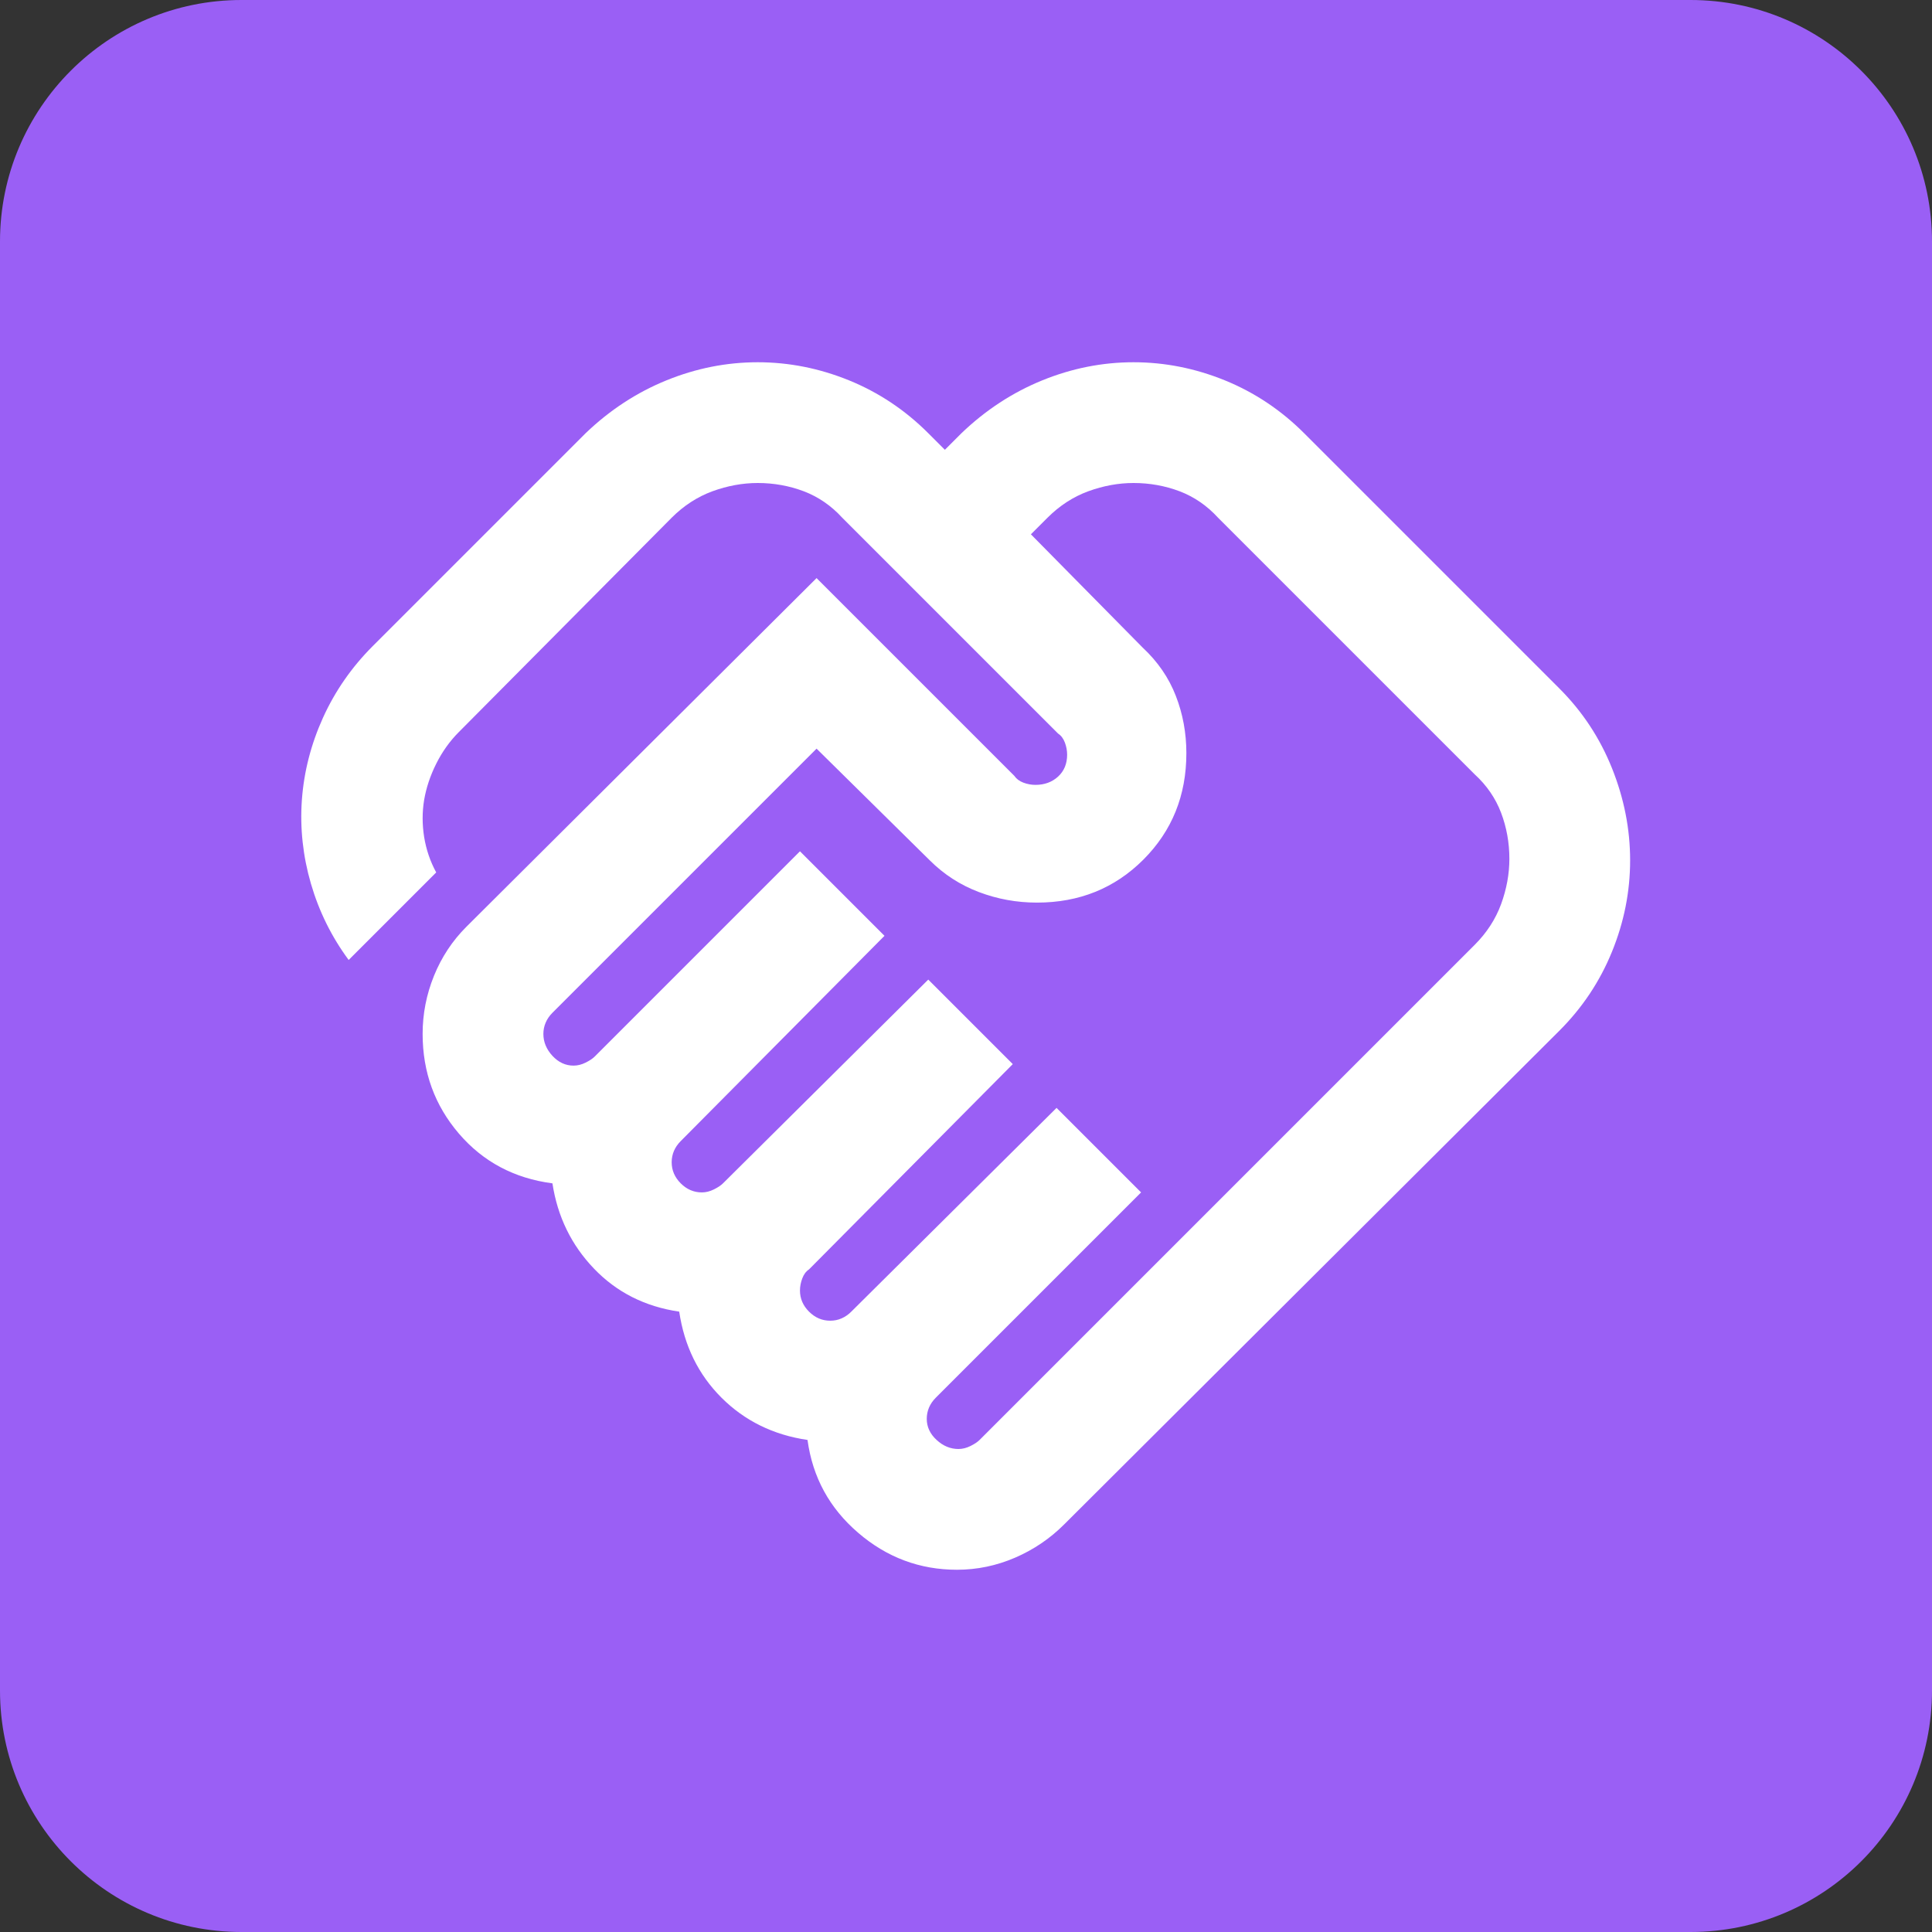 <svg width="32" height="32" viewBox="0 0 32 32" fill="none" xmlns="http://www.w3.org/2000/svg">
<rect x="0" y="0" width="32" height="32" fill="#333333" stroke="none"/>
<path d="M0 4C0 1.791 1.791 0 4 0H28C30.209 0 32 1.791 32 4V28C32 30.209 30.209 32 28 32H4C1.791 32 0 30.209 0 28V4Z" fill="#9A5FF5"/>
<path d="M15.875 24C15.942 24 16.009 23.983 16.075 23.95C16.142 23.917 16.192 23.883 16.225 23.85L24.425 15.65C24.625 15.45 24.771 15.225 24.863 14.975C24.954 14.725 25 14.475 25 14.225C25 13.958 24.954 13.704 24.863 13.463C24.771 13.221 24.625 13.008 24.425 12.825L20.175 8.575C19.992 8.375 19.779 8.229 19.538 8.137C19.296 8.046 19.042 8 18.775 8C18.525 8 18.275 8.046 18.025 8.137C17.775 8.229 17.55 8.375 17.35 8.575L17.075 8.85L18.925 10.725C19.175 10.958 19.359 11.225 19.475 11.525C19.592 11.825 19.65 12.142 19.65 12.475C19.65 13.175 19.413 13.762 18.938 14.238C18.463 14.713 17.875 14.95 17.175 14.95C16.842 14.95 16.521 14.892 16.213 14.775C15.904 14.658 15.634 14.483 15.4 14.25L13.525 12.4L9.15 16.775C9.1 16.825 9.063 16.879 9.038 16.938C9.013 16.996 9 17.058 9 17.125C9 17.258 9.05 17.379 9.15 17.488C9.25 17.596 9.367 17.65 9.5 17.65C9.567 17.65 9.634 17.633 9.7 17.6C9.767 17.567 9.817 17.533 9.85 17.5L13.25 14.1L14.65 15.5L11.275 18.9C11.225 18.95 11.188 19.004 11.163 19.062C11.138 19.121 11.125 19.183 11.125 19.25C11.125 19.383 11.175 19.5 11.275 19.6C11.375 19.7 11.492 19.75 11.625 19.75C11.692 19.75 11.759 19.733 11.825 19.7C11.892 19.667 11.942 19.633 11.975 19.6L15.375 16.225L16.775 17.625L13.4 21.025C13.35 21.058 13.313 21.108 13.288 21.175C13.263 21.242 13.25 21.308 13.25 21.375C13.25 21.508 13.3 21.625 13.4 21.725C13.5 21.825 13.617 21.875 13.75 21.875C13.817 21.875 13.879 21.863 13.938 21.837C13.996 21.812 14.05 21.775 14.1 21.725L17.5 18.35L18.9 19.75L15.5 23.15C15.45 23.2 15.413 23.254 15.388 23.312C15.363 23.371 15.35 23.433 15.35 23.5C15.35 23.633 15.404 23.75 15.513 23.85C15.621 23.95 15.742 24 15.875 24ZM15.85 26C15.234 26 14.688 25.796 14.213 25.387C13.738 24.979 13.459 24.467 13.375 23.85C12.809 23.767 12.334 23.533 11.95 23.15C11.567 22.767 11.334 22.292 11.25 21.725C10.684 21.642 10.213 21.404 9.838 21.012C9.463 20.621 9.234 20.15 9.15 19.6C8.517 19.517 8 19.242 7.6 18.775C7.2 18.308 7 17.758 7 17.125C7 16.792 7.063 16.471 7.188 16.163C7.313 15.854 7.492 15.583 7.725 15.35L13.525 9.575L16.8 12.85C16.834 12.9 16.884 12.938 16.95 12.963C17.017 12.988 17.084 13 17.15 13C17.3 13 17.425 12.954 17.525 12.863C17.625 12.771 17.675 12.65 17.675 12.5C17.675 12.433 17.663 12.367 17.638 12.3C17.613 12.233 17.575 12.183 17.525 12.15L13.95 8.575C13.767 8.375 13.554 8.229 13.313 8.137C13.071 8.046 12.817 8 12.55 8C12.3 8 12.05 8.046 11.8 8.137C11.55 8.229 11.325 8.375 11.125 8.575L7.6 12.125C7.45 12.275 7.325 12.45 7.225 12.65C7.125 12.85 7.059 13.05 7.025 13.25C6.992 13.45 6.992 13.654 7.025 13.863C7.059 14.071 7.125 14.267 7.225 14.45L5.775 15.9C5.492 15.517 5.284 15.096 5.15 14.637C5.017 14.179 4.967 13.717 5 13.25C5.034 12.783 5.15 12.329 5.35 11.887C5.55 11.446 5.825 11.05 6.175 10.7L9.7 7.175C10.1 6.792 10.546 6.5 11.038 6.3C11.529 6.1 12.034 6 12.55 6C13.067 6 13.571 6.1 14.063 6.3C14.554 6.5 14.992 6.792 15.375 7.175L15.65 7.45L15.925 7.175C16.325 6.792 16.771 6.5 17.263 6.3C17.754 6.1 18.259 6 18.775 6C19.292 6 19.796 6.1 20.288 6.3C20.779 6.5 21.217 6.792 21.6 7.175L25.825 11.4C26.209 11.783 26.5 12.225 26.7 12.725C26.9 13.225 27 13.733 27 14.25C27 14.767 26.9 15.271 26.7 15.762C26.5 16.254 26.209 16.692 25.825 17.075L17.625 25.25C17.392 25.483 17.121 25.667 16.813 25.8C16.504 25.933 16.184 26 15.85 26Z" fill="white"/>
</svg>

